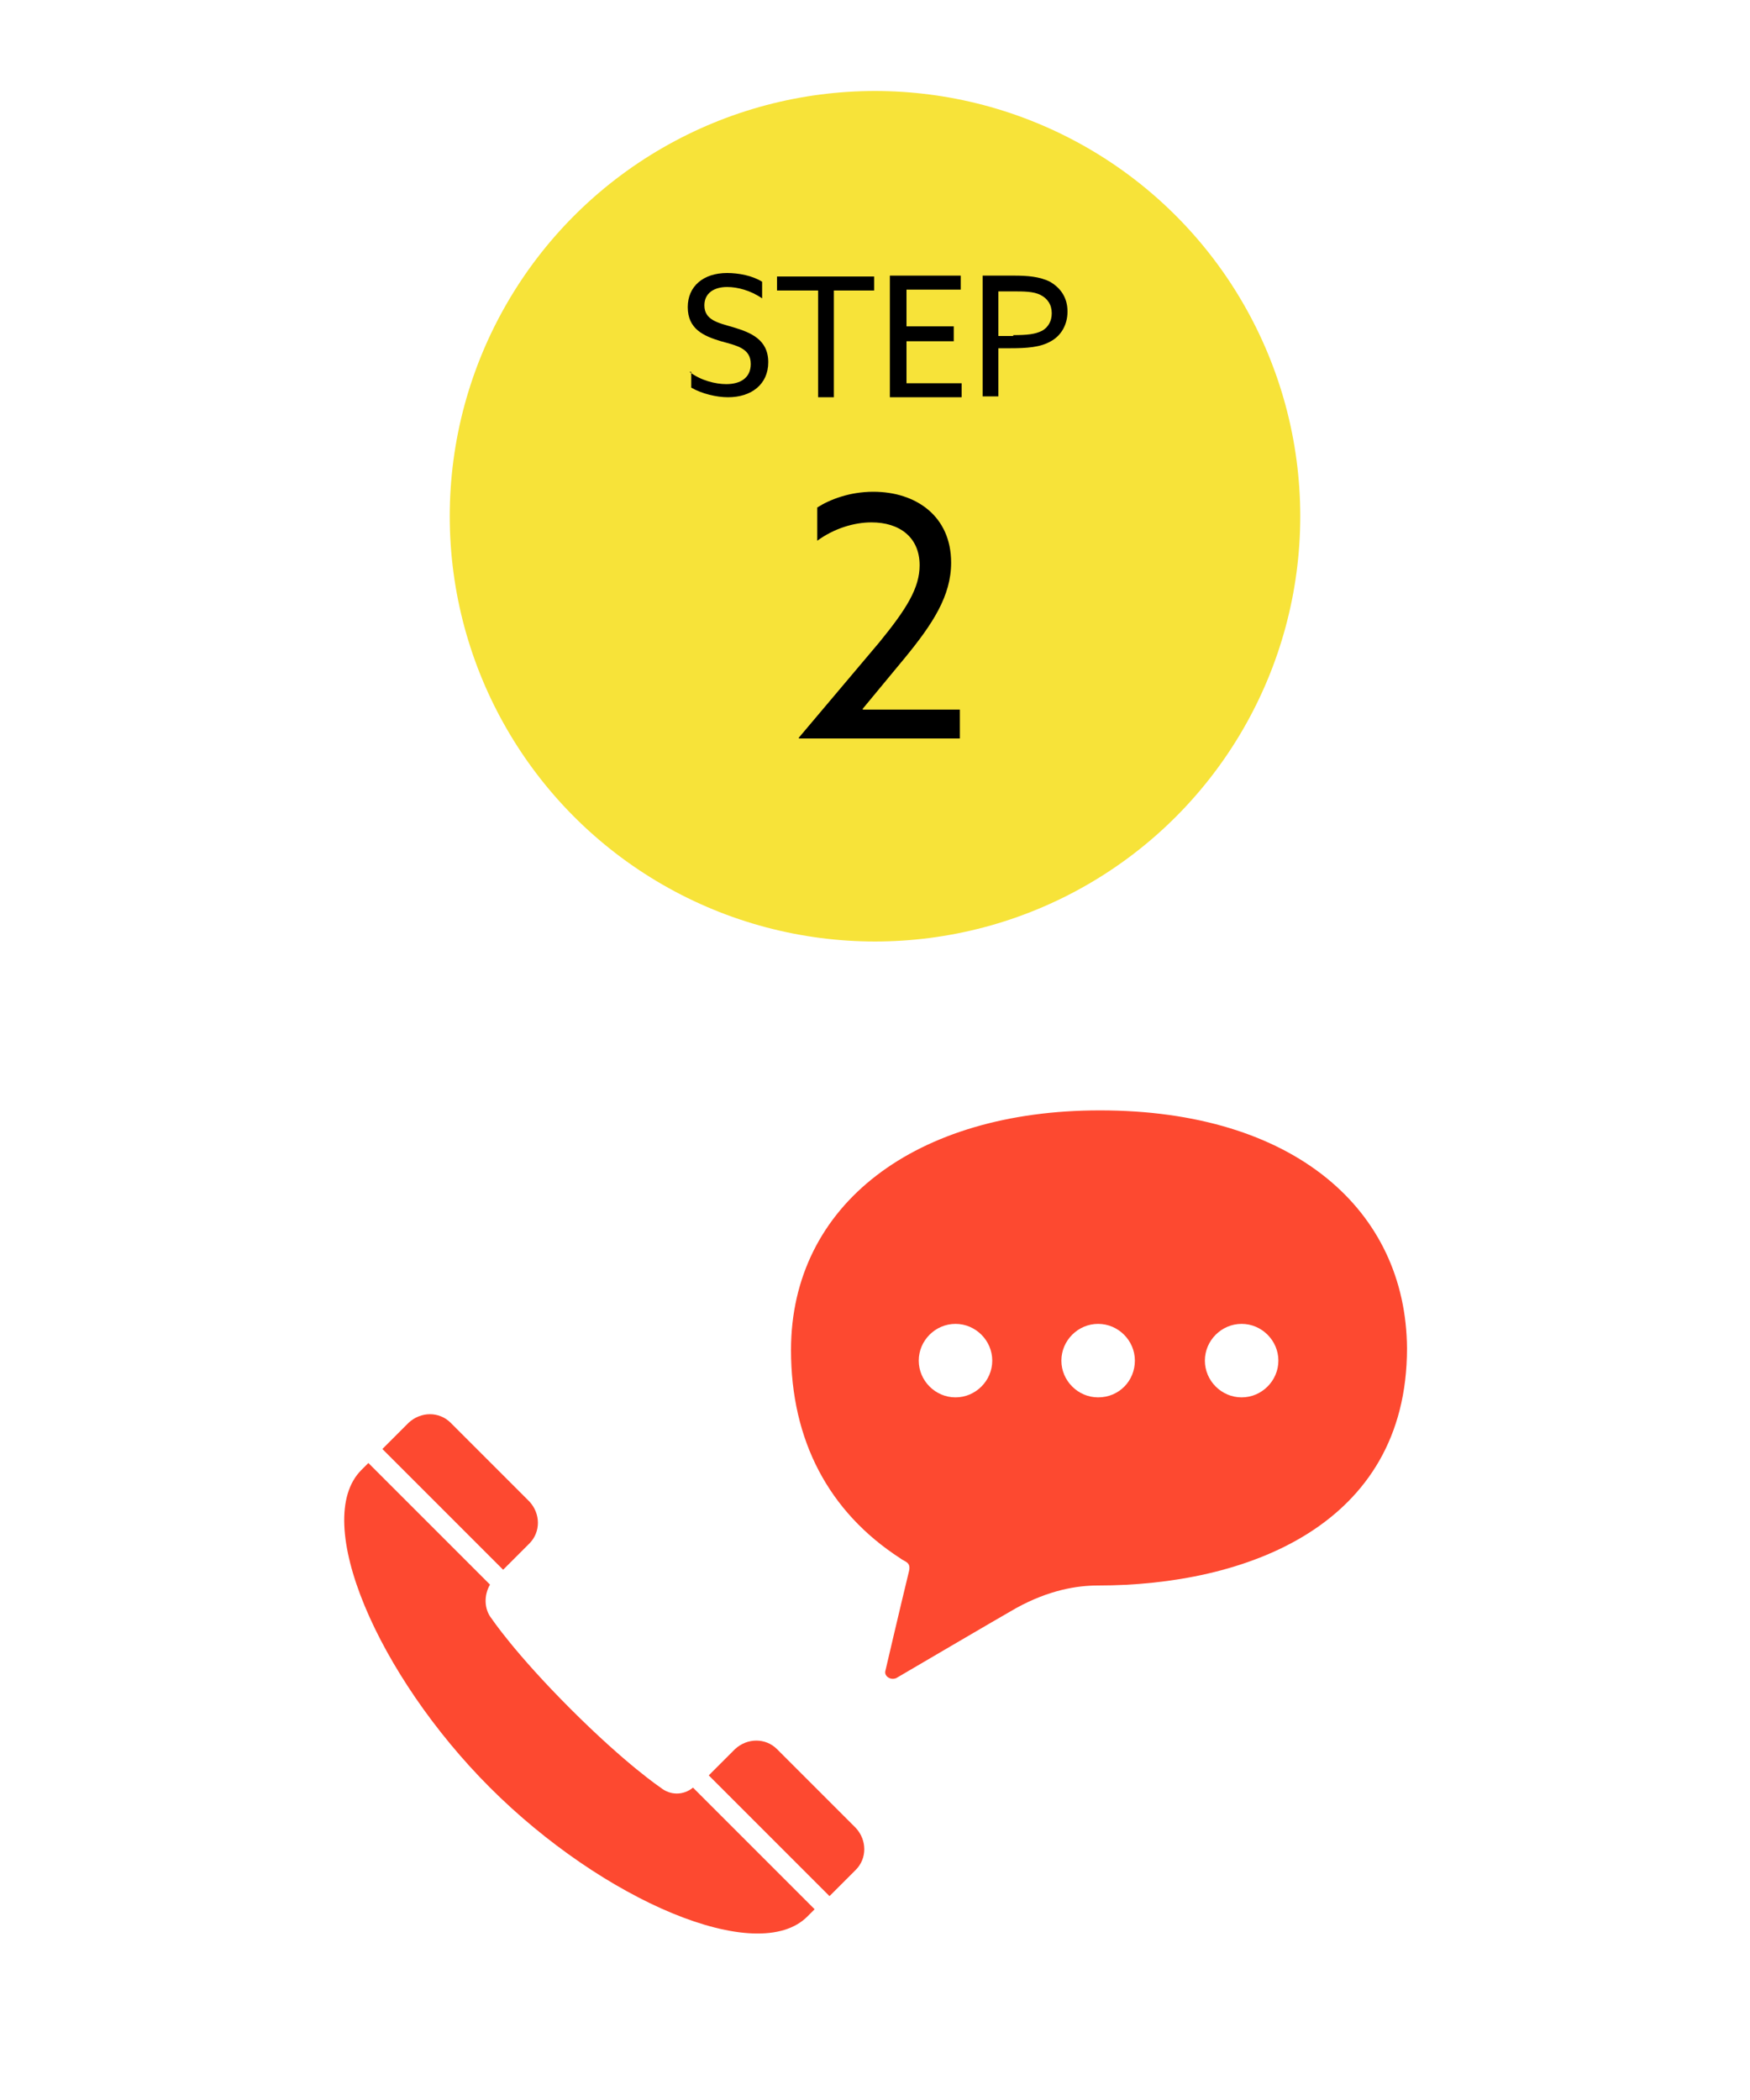 <?xml version="1.0" encoding="utf-8"?>
<!-- Generator: Adobe Illustrator 23.0.6, SVG Export Plug-In . SVG Version: 6.00 Build 0)  -->
<svg version="1.1" xmlns="http://www.w3.org/2000/svg" xmlns:xlink="http://www.w3.org/1999/xlink" x="0px" y="0px" width="200px"
	 height="240px" viewBox="0 0 200 240" style="enable-background:new 0 0 200 240;" xml:space="preserve">
<style type="text/css">
	.st0{fill:#F7E339;}
	.st1{fill:#FD4930;}
</style>
<g id="レイヤー_1">
</g>
<g id="レイヤー_2">
	<g>
		<circle class="st0" cx="100" cy="59" r="48.6"/>
		<g>
			<path d="M78.8,42.5c1.3,1,3,1.4,4.2,1.4c1.6,0,2.8-0.7,2.8-2.3c0-1.8-1.6-2.1-3.4-2.6c-2-0.6-3.8-1.4-3.8-3.9
				c0-2.4,1.8-3.9,4.5-3.9c1.3,0,2.9,0.3,4,1v1.9c-1.3-0.9-2.8-1.3-4-1.3c-1.5,0-2.6,0.7-2.6,2.1c0,1.7,1.6,2,3.3,2.5
				c2,0.6,4,1.4,4,4c0,2.5-1.9,4-4.6,4c-1.3,0-3-0.4-4.2-1.1V42.5z"/>
			<path d="M93.4,33.2h-4.6v-1.6h11.1v1.6h-4.6v12.2h-1.8V33.2z"/>
			<path d="M101.8,31.5h8v1.6h-6.2v4.2h5.4V39h-5.4v4.8h6.3v1.6h-8.2V31.5z"/>
			<path d="M112.3,31.5h3.6c1.5,0,2.9,0.1,4.1,0.7c1.2,0.7,2,1.8,2,3.4c0,1.6-0.8,2.8-1.9,3.4c-1.2,0.7-2.8,0.8-4.6,0.8h-1.4v5.5
				h-1.8V31.5z M115.8,38.3c1.6,0,2.5-0.1,3.3-0.5c0.7-0.4,1.1-1.1,1.1-2c0-1-0.5-1.7-1.3-2.1c-0.8-0.4-1.9-0.4-3.2-0.4h-1.6v5.1
				H115.8z"/>
		</g>
		<g>
			<path d="M100.5,73.4c3.1-3.8,4.6-6.2,4.6-8.8c0-3.2-2.3-4.9-5.5-4.9c-2,0-4.3,0.7-6.2,2.1V58c1.4-0.9,3.7-1.8,6.4-1.8
				c4.9,0,8.9,2.8,8.9,8.1c0,3.8-2.1,7-5.3,10.9l-4.8,5.8l0,0.1h11.1v3.3H91.3l0-0.1L100.5,73.4z"/>
		</g>
	</g>
	<g>
		<g>
			<path class="st1" d="M60.5,176.4c1.3-1.3,1.3-3.4,0-4.8l-9-9c-1.3-1.3-3.4-1.3-4.8,0c0,0-0.3,0.3-3,3l13.8,13.8L60.5,176.4z"/>
			<path class="st1" d="M75.5,204.3c0,0-3.9-2.6-10.3-9c-6.4-6.4-9-10.3-9-10.3c-0.9-1.1-0.9-2.7-0.2-3.9l-13.9-13.9
				c-0.3,0.3-0.5,0.5-0.8,0.8c-5.8,5.8,1.9,23.5,14.7,36.3c12.9,12.9,30.6,20.5,36.3,14.7c0.3-0.3,0.6-0.6,0.8-0.8l-13.9-13.9
				C78.1,205.2,76.6,205.2,75.5,204.3z"/>
			<path class="st1" d="M88.8,199.9c-1.3-1.3-3.4-1.3-4.8,0l-3,3l13.8,13.8c2.7-2.7,3-3,3-3c1.3-1.3,1.3-3.4,0-4.8L88.8,199.9z"/>
		</g>
		<g>
			<path class="st1" d="M125.7,126.9c-21,0-35.3,10.7-35.3,27.4c0,10.3,4.3,18.5,12.5,23.8c0.5,0.4,1.2,0.4,1,1.4
				c-1,4.1-2.7,11.4-2.7,11.4c-0.1,0.3,0,0.6,0.3,0.8c0.3,0.2,0.6,0.2,0.9,0.1c0,0,12.1-7.1,13.7-8c3.8-2.1,7-2.6,9.4-2.6
				c16.7,0,35.3-6.7,35.3-27.1C160.7,138.3,147.9,126.9,125.7,126.9z M109.2,159.7c-2.3,0-4.2-1.9-4.2-4.2c0-2.3,1.9-4.2,4.2-4.2
				c2.3,0,4.2,1.9,4.2,4.2C113.4,157.8,111.5,159.7,109.2,159.7z M125.5,159.7c-2.3,0-4.2-1.9-4.2-4.2c0-2.3,1.9-4.2,4.2-4.2
				c2.3,0,4.2,1.9,4.2,4.2C129.7,157.8,127.9,159.7,125.5,159.7z M141.9,159.7c-2.3,0-4.2-1.9-4.2-4.2c0-2.3,1.9-4.2,4.2-4.2
				c2.3,0,4.2,1.9,4.2,4.2C146.1,157.8,144.2,159.7,141.9,159.7z"/>
		</g>
	</g>
</g>
<g id="レイヤー_3">
</g>
<g id="レイヤー_4">
</g>
<g id="レイヤー_5">
</g>
<g id="レイヤー_6">
</g>
</svg>
